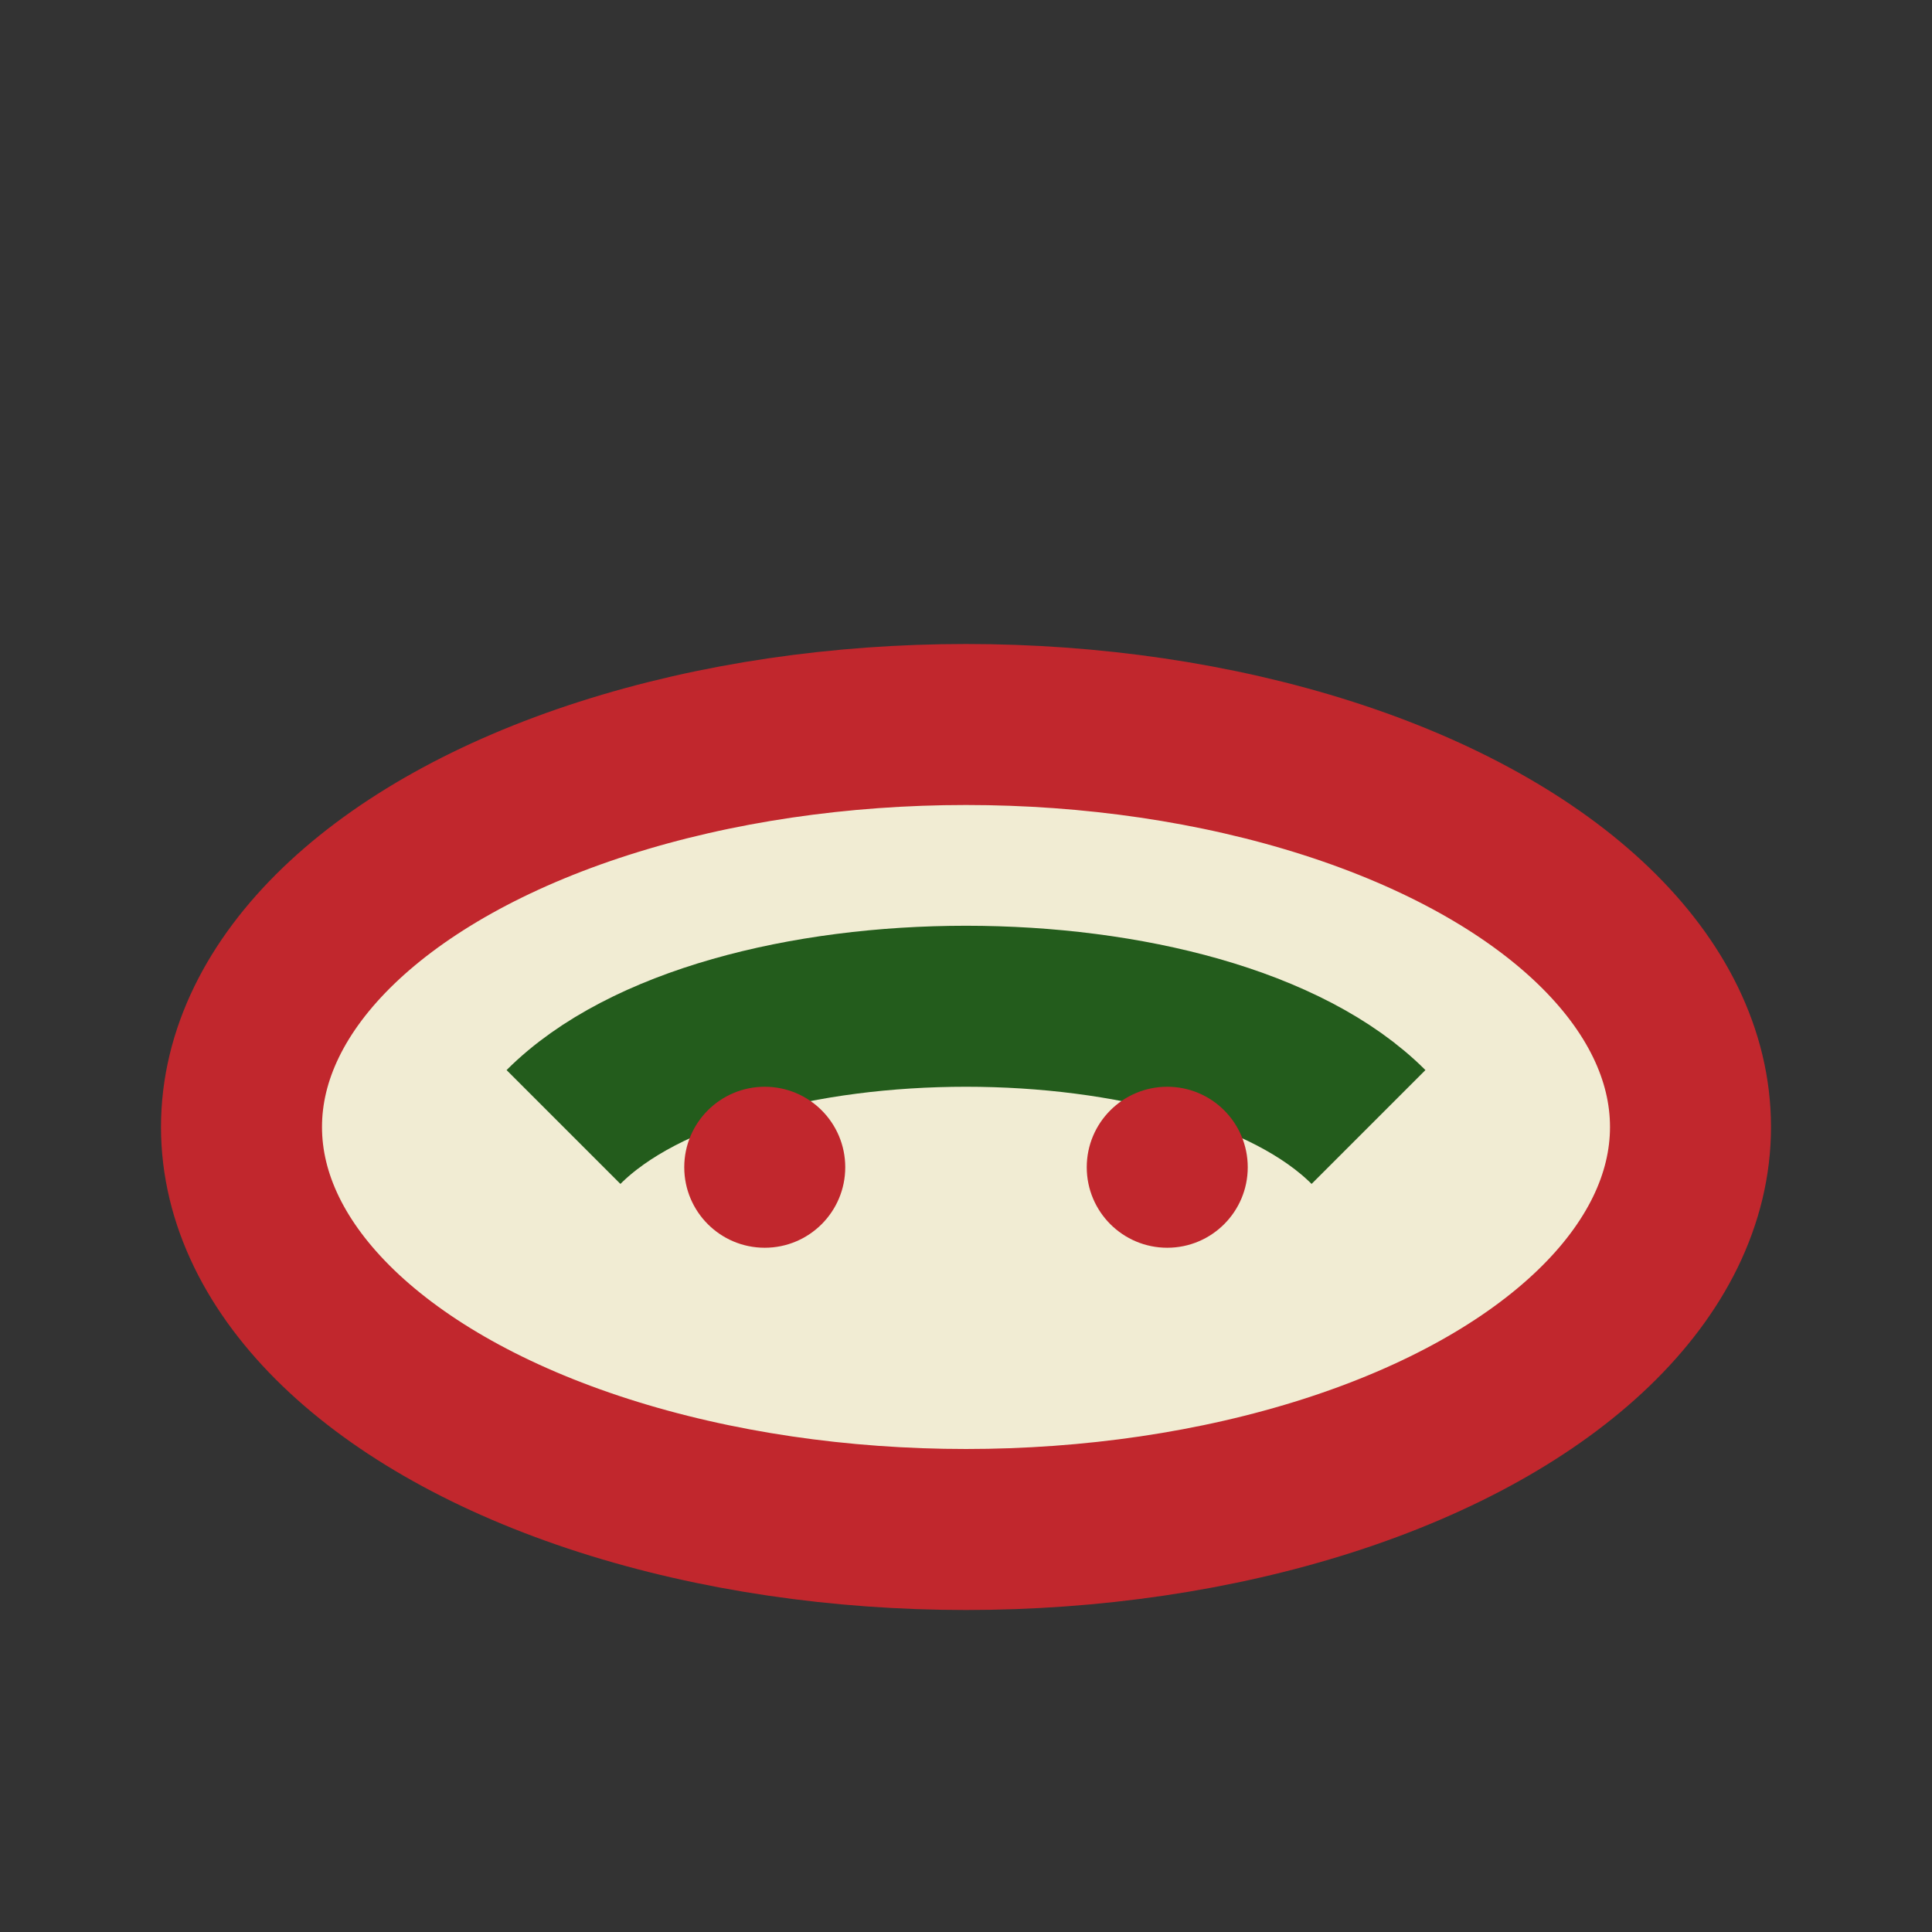 <?xml version="1.0" encoding="UTF-8"?>
<svg xmlns="http://www.w3.org/2000/svg" width="24" height="24" viewBox="0 0 24 24"><rect x="0" y="0" width="24" height="24" fill="#333333" stroke="none"/><ellipse cx="12" cy="14" rx="9" ry="5" fill="#F1ECD3" stroke="#C1272D" stroke-width="2"/><path d="M7 14 c2-2 8-2 10 0" stroke="#235C1C" stroke-width="2" fill="none"/><circle cx="9.5" cy="14.5" r="1" fill="#C1272D"/><circle cx="14.5" cy="14.5" r="1" fill="#C1272D"/></svg>